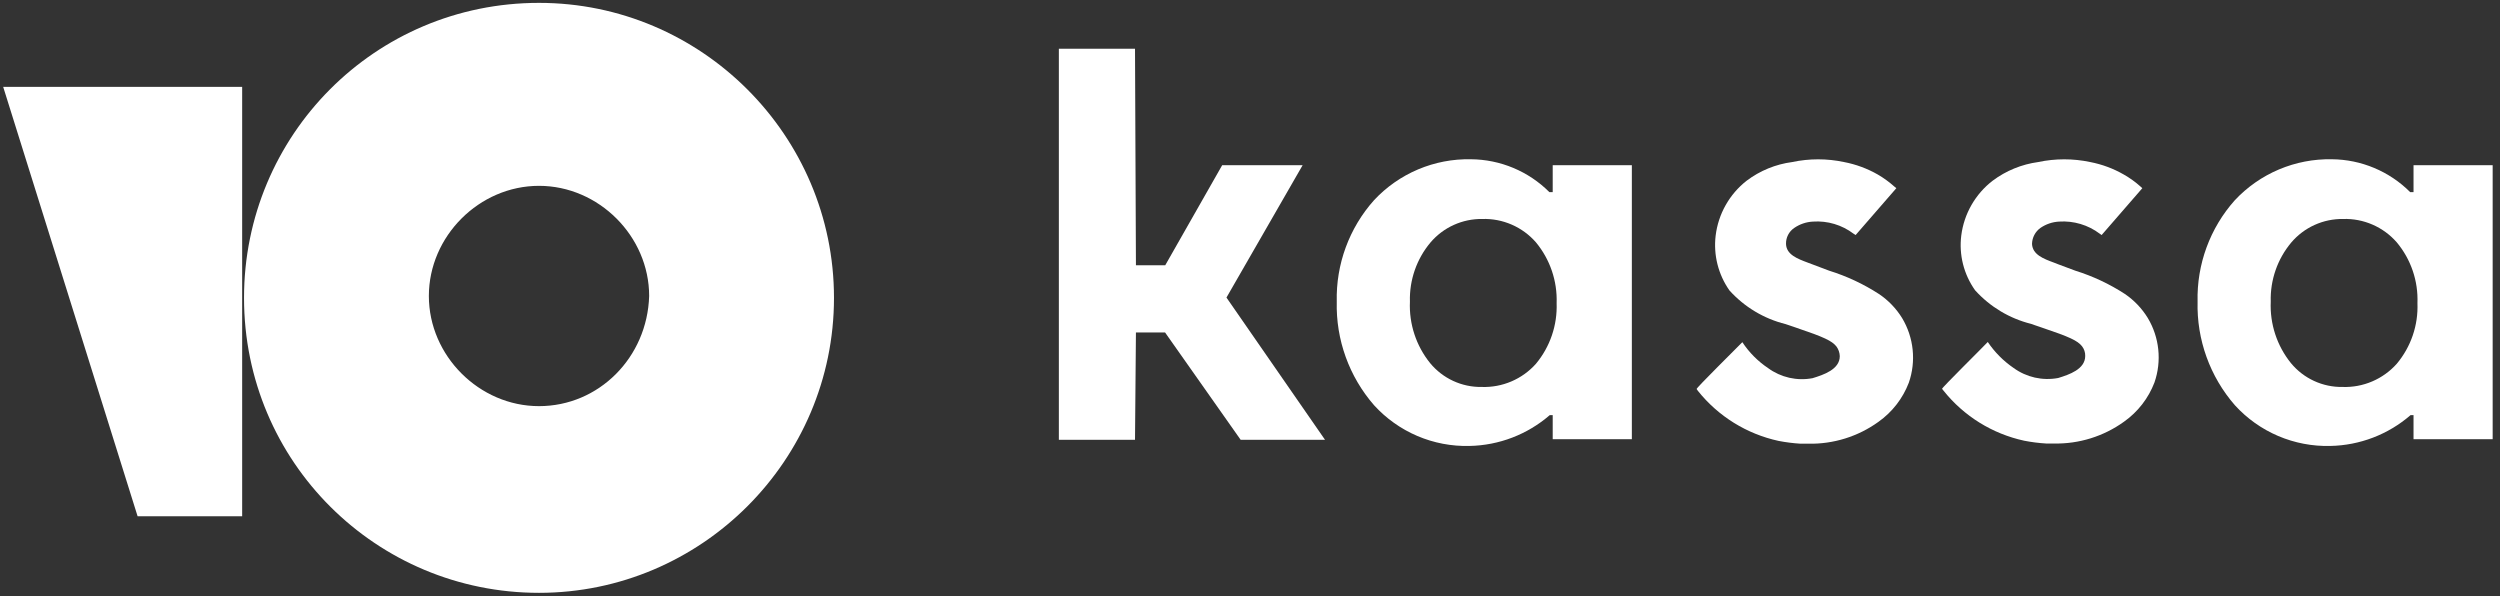 <?xml version="1.0" encoding="UTF-8"?> <svg xmlns="http://www.w3.org/2000/svg" width="302" height="72" viewBox="0 0 302 72" fill="none"><rect x="0" y="0" width="302" height="72" fill="#333333" stroke="none"/> <path d="M157.356 19.959H147.638L140.761 32.044H137.221L137.109 5.89H127.91V53.126H137.109L137.221 40.161H140.739L149.87 53.126H160.061L148.157 35.945L157.356 19.959Z" fill="white"></path> <path d="M226.98 35.517C225.111 34.307 223.085 33.359 220.96 32.698L218.931 31.932L218.389 31.729C217.127 31.255 215.797 30.759 215.751 29.474C215.74 29.094 215.824 28.716 215.998 28.377C216.171 28.038 216.428 27.748 216.744 27.535C217.41 27.076 218.19 26.811 218.998 26.769C220.76 26.647 222.506 27.168 223.913 28.234L224.161 28.392L229.077 22.733L228.829 22.53C228.217 21.984 227.552 21.501 226.844 21.087C225.577 20.362 224.198 19.851 222.763 19.576C220.697 19.137 218.562 19.137 216.496 19.576C214.498 19.841 212.603 20.617 210.994 21.831C209.965 22.636 209.105 23.636 208.463 24.773C207.821 25.91 207.409 27.163 207.251 28.46C206.969 30.799 207.564 33.161 208.92 35.088C210.721 37.083 213.076 38.496 215.684 39.147L216.09 39.282L217.014 39.598C220.351 40.725 221.298 41.176 221.839 41.852C222.091 42.193 222.232 42.602 222.245 43.025C222.245 44.626 220.283 45.279 218.953 45.685C218.023 45.86 217.067 45.842 216.144 45.633C215.221 45.423 214.351 45.027 213.587 44.468C212.351 43.641 211.293 42.576 210.475 41.334C209.957 41.875 204.861 46.903 204.952 46.993L205.109 47.218C207.565 50.292 211.005 52.426 214.85 53.261C215.728 53.431 216.617 53.544 217.51 53.599H218.435C221.472 53.663 224.447 52.737 226.912 50.961C228.579 49.782 229.858 48.134 230.587 46.227C231.031 44.946 231.188 43.584 231.047 42.236C230.907 40.888 230.473 39.587 229.776 38.425C229.063 37.267 228.109 36.275 226.98 35.517V35.517Z" fill="white"></path> <path d="M256.696 35.517C254.835 34.307 252.818 33.359 250.699 32.698L248.647 31.932L248.129 31.729C246.843 31.255 245.536 30.759 245.468 29.474C245.474 29.094 245.569 28.721 245.745 28.384C245.921 28.047 246.174 27.757 246.483 27.535C247.149 27.076 247.929 26.811 248.737 26.768C250.499 26.651 252.243 27.171 253.653 28.234L253.878 28.392L258.793 22.733L258.568 22.53C257.952 21.979 257.279 21.495 256.561 21.087C255.301 20.362 253.93 19.852 252.503 19.576C250.429 19.136 248.286 19.136 246.212 19.576C244.217 19.848 242.323 20.624 240.711 21.831C239.675 22.628 238.808 23.622 238.158 24.756C237.508 25.89 237.088 27.141 236.923 28.437C236.628 30.778 237.223 33.144 238.591 35.066C240.393 37.06 242.748 38.473 245.355 39.124L245.739 39.259L246.663 39.575C250.022 40.702 250.969 41.153 251.511 41.83C251.77 42.164 251.906 42.579 251.894 43.002C251.894 44.603 249.955 45.257 248.625 45.663C247.691 45.838 246.731 45.82 245.804 45.611C244.878 45.401 244.004 45.005 243.236 44.445C242.01 43.607 240.954 42.543 240.124 41.311C239.628 41.852 234.533 46.88 234.601 46.97L234.781 47.196C237.236 50.27 240.676 52.404 244.521 53.238C245.399 53.41 246.288 53.523 247.182 53.577H248.106C251.143 53.64 254.119 52.714 256.584 50.939C258.251 49.759 259.53 48.111 260.259 46.204C260.702 44.923 260.859 43.561 260.719 42.213C260.579 40.865 260.144 39.565 259.447 38.403C258.743 37.258 257.806 36.275 256.696 35.517V35.517Z" fill="white"></path> <path d="M187.567 19.959V23.206H187.162C184.644 20.685 181.233 19.259 177.669 19.238C175.485 19.195 173.316 19.612 171.304 20.463C169.292 21.314 167.481 22.579 165.99 24.176C162.983 27.543 161.371 31.928 161.481 36.441C161.364 41.03 162.973 45.495 165.99 48.955C167.445 50.553 169.228 51.819 171.216 52.667C173.204 53.515 175.351 53.925 177.512 53.87C181.079 53.803 184.51 52.486 187.207 50.15H187.567V53.058H197.127V19.959H187.567ZM188.041 36.621C188.137 39.289 187.246 41.898 185.538 43.949C184.72 44.866 183.71 45.591 182.58 46.074C181.45 46.557 180.228 46.786 179 46.745C177.809 46.765 176.628 46.516 175.547 46.016C174.466 45.517 173.511 44.779 172.754 43.859C171.067 41.765 170.201 39.128 170.319 36.441C170.243 33.835 171.125 31.292 172.799 29.294C173.57 28.388 174.532 27.663 175.615 27.172C176.699 26.681 177.878 26.435 179.067 26.453C180.287 26.415 181.5 26.648 182.619 27.135C183.738 27.623 184.735 28.352 185.538 29.271C187.245 31.332 188.136 33.947 188.041 36.621Z" fill="white"></path> <path d="M291.554 19.96V23.206H291.148C288.636 20.691 285.234 19.265 281.679 19.238C279.491 19.197 277.32 19.616 275.304 20.466C273.289 21.317 271.474 22.581 269.977 24.176C266.97 27.543 265.358 31.928 265.468 36.441C265.351 41.03 266.96 45.495 269.977 48.955C271.432 50.553 273.214 51.819 275.202 52.667C277.19 53.515 279.338 53.925 281.498 53.87C285.066 53.803 288.497 52.486 291.193 50.15H291.554V53.058H301.114V19.96H291.554ZM292.028 36.622C292.134 39.291 291.242 41.903 289.525 43.949C288.706 44.866 287.696 45.591 286.567 46.074C285.437 46.558 284.214 46.786 282.986 46.745C281.795 46.765 280.615 46.516 279.534 46.016C278.452 45.517 277.498 44.779 276.741 43.859C275.054 41.765 274.188 39.128 274.306 36.441C274.229 33.835 275.112 31.292 276.786 29.294C277.557 28.388 278.518 27.663 279.602 27.172C280.686 26.681 281.864 26.435 283.054 26.453C284.274 26.415 285.487 26.648 286.606 27.136C287.725 27.623 288.722 28.352 289.525 29.271C291.242 31.326 292.133 33.946 292.028 36.622Z" fill="white"></path> <path d="M65.112 0.347C45.265 0.347 29.478 16.36 29.478 35.981C29.478 55.828 45.491 71.615 65.112 71.615C84.733 71.615 100.746 55.602 100.746 35.981C100.746 16.36 84.733 0.347 65.112 0.347ZM65.112 49.062C57.895 49.062 51.806 42.973 51.806 35.756C51.806 28.539 57.895 22.449 65.112 22.449C72.329 22.449 78.418 28.539 78.418 35.756C78.193 43.198 72.329 49.062 65.112 49.062Z" fill="white"></path> <path d="M29.253 10.496V62.368H16.623L0.385 10.496H29.253Z" fill="white"></path> </svg> 